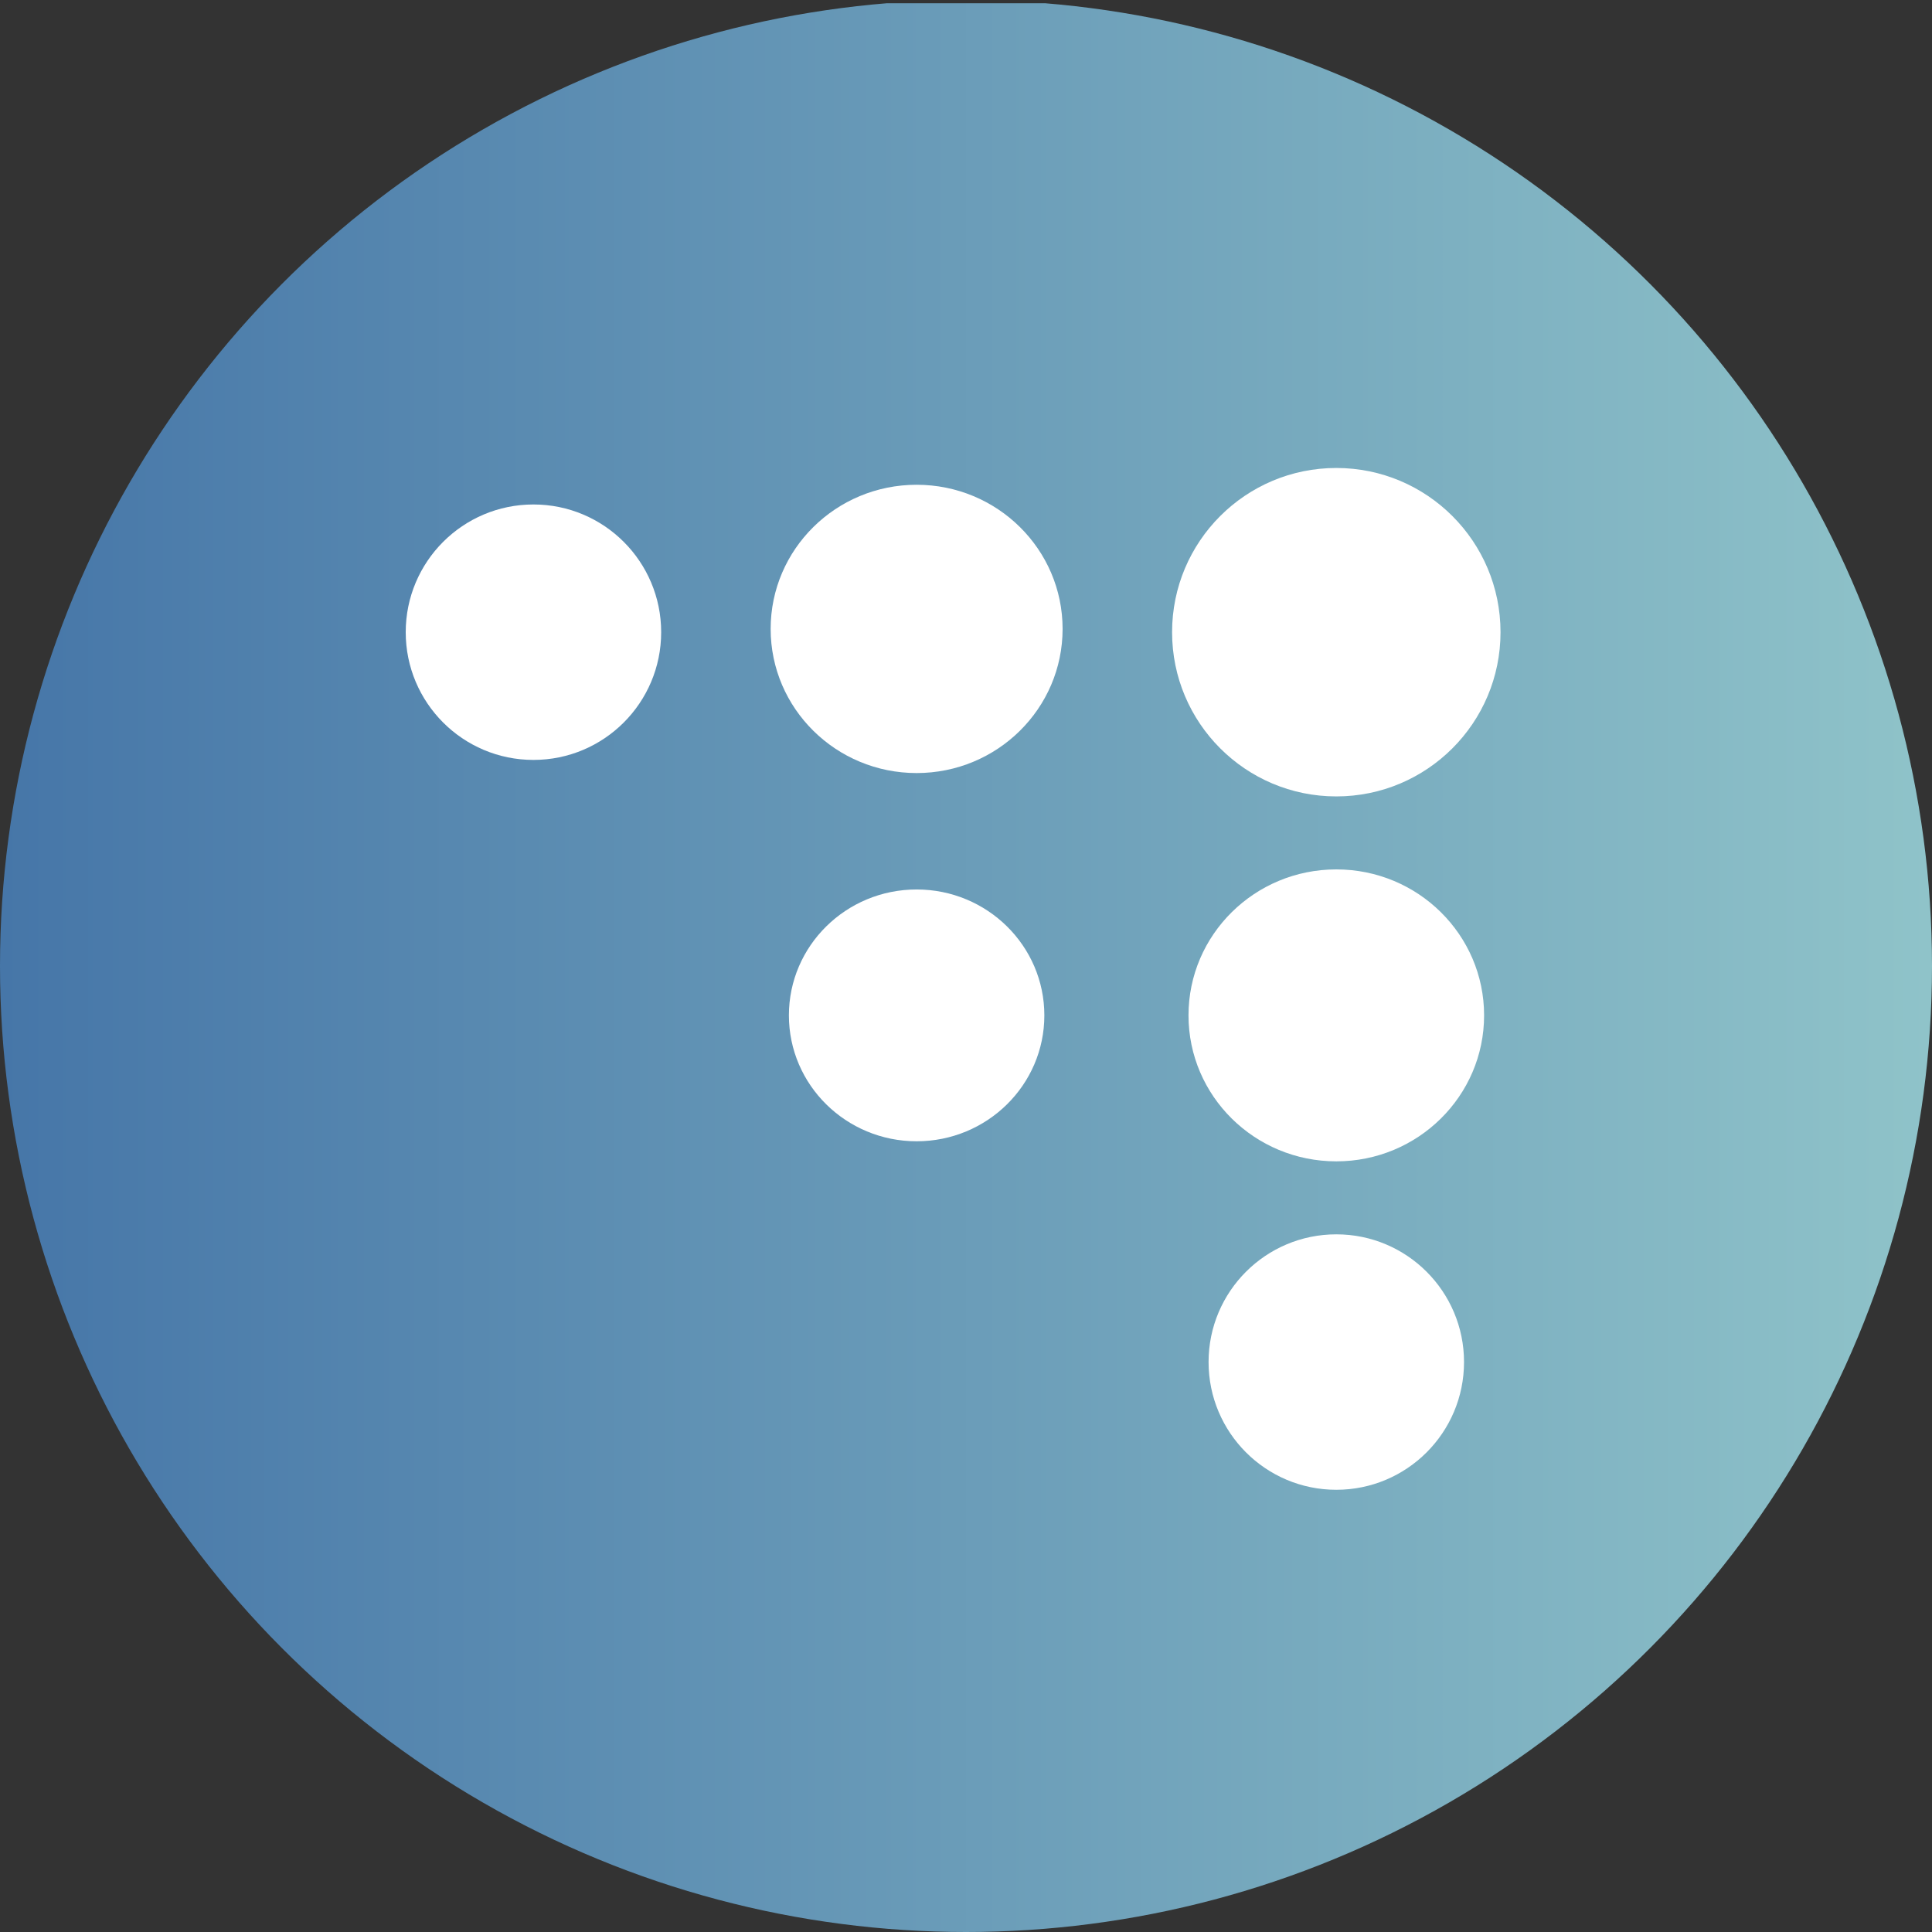 <?xml version='1.0' encoding='utf-8'?>
<svg xmlns="http://www.w3.org/2000/svg" viewBox="0 0 300 300" width="300" height="300">
  <rect x="0" y="0" width="300" height="300" fill="#333333" stroke="none"/>
  <defs>
    <linearGradient id="a" y1="150.5" x2="300" y2="150.5" gradientUnits="userSpaceOnUse">
      <stop offset="0" stop-color="#4676a8" />
      <stop offset="1" stop-color="#8fc3c9" />
    </linearGradient>
  <clipPath id="bz_circular_clip"><circle cx="150.0" cy="150.0" r="150.0" /></clipPath></defs>
  <g clip-path="url(#bz_circular_clip)"><rect y="0.5" width="300" height="300" fill="url(#a)" />
  <circle cx="82.833" cy="98.167" r="19.833" fill="#fff" />
  <ellipse cx="142.333" cy="157.667" rx="19.833" ry="19.55" fill="#fff" />
  <ellipse cx="142.333" cy="97.657" rx="22.667" ry="22.383" fill="#fff" />
  <ellipse cx="207.5" cy="157.667" rx="22.95" ry="22.667" fill="#fff" />
  <circle cx="207.5" cy="211.5" r="19.833" fill="#fff" />
  <circle cx="207.5" cy="98.167" r="25.5" fill="#fff" />
</g></svg>